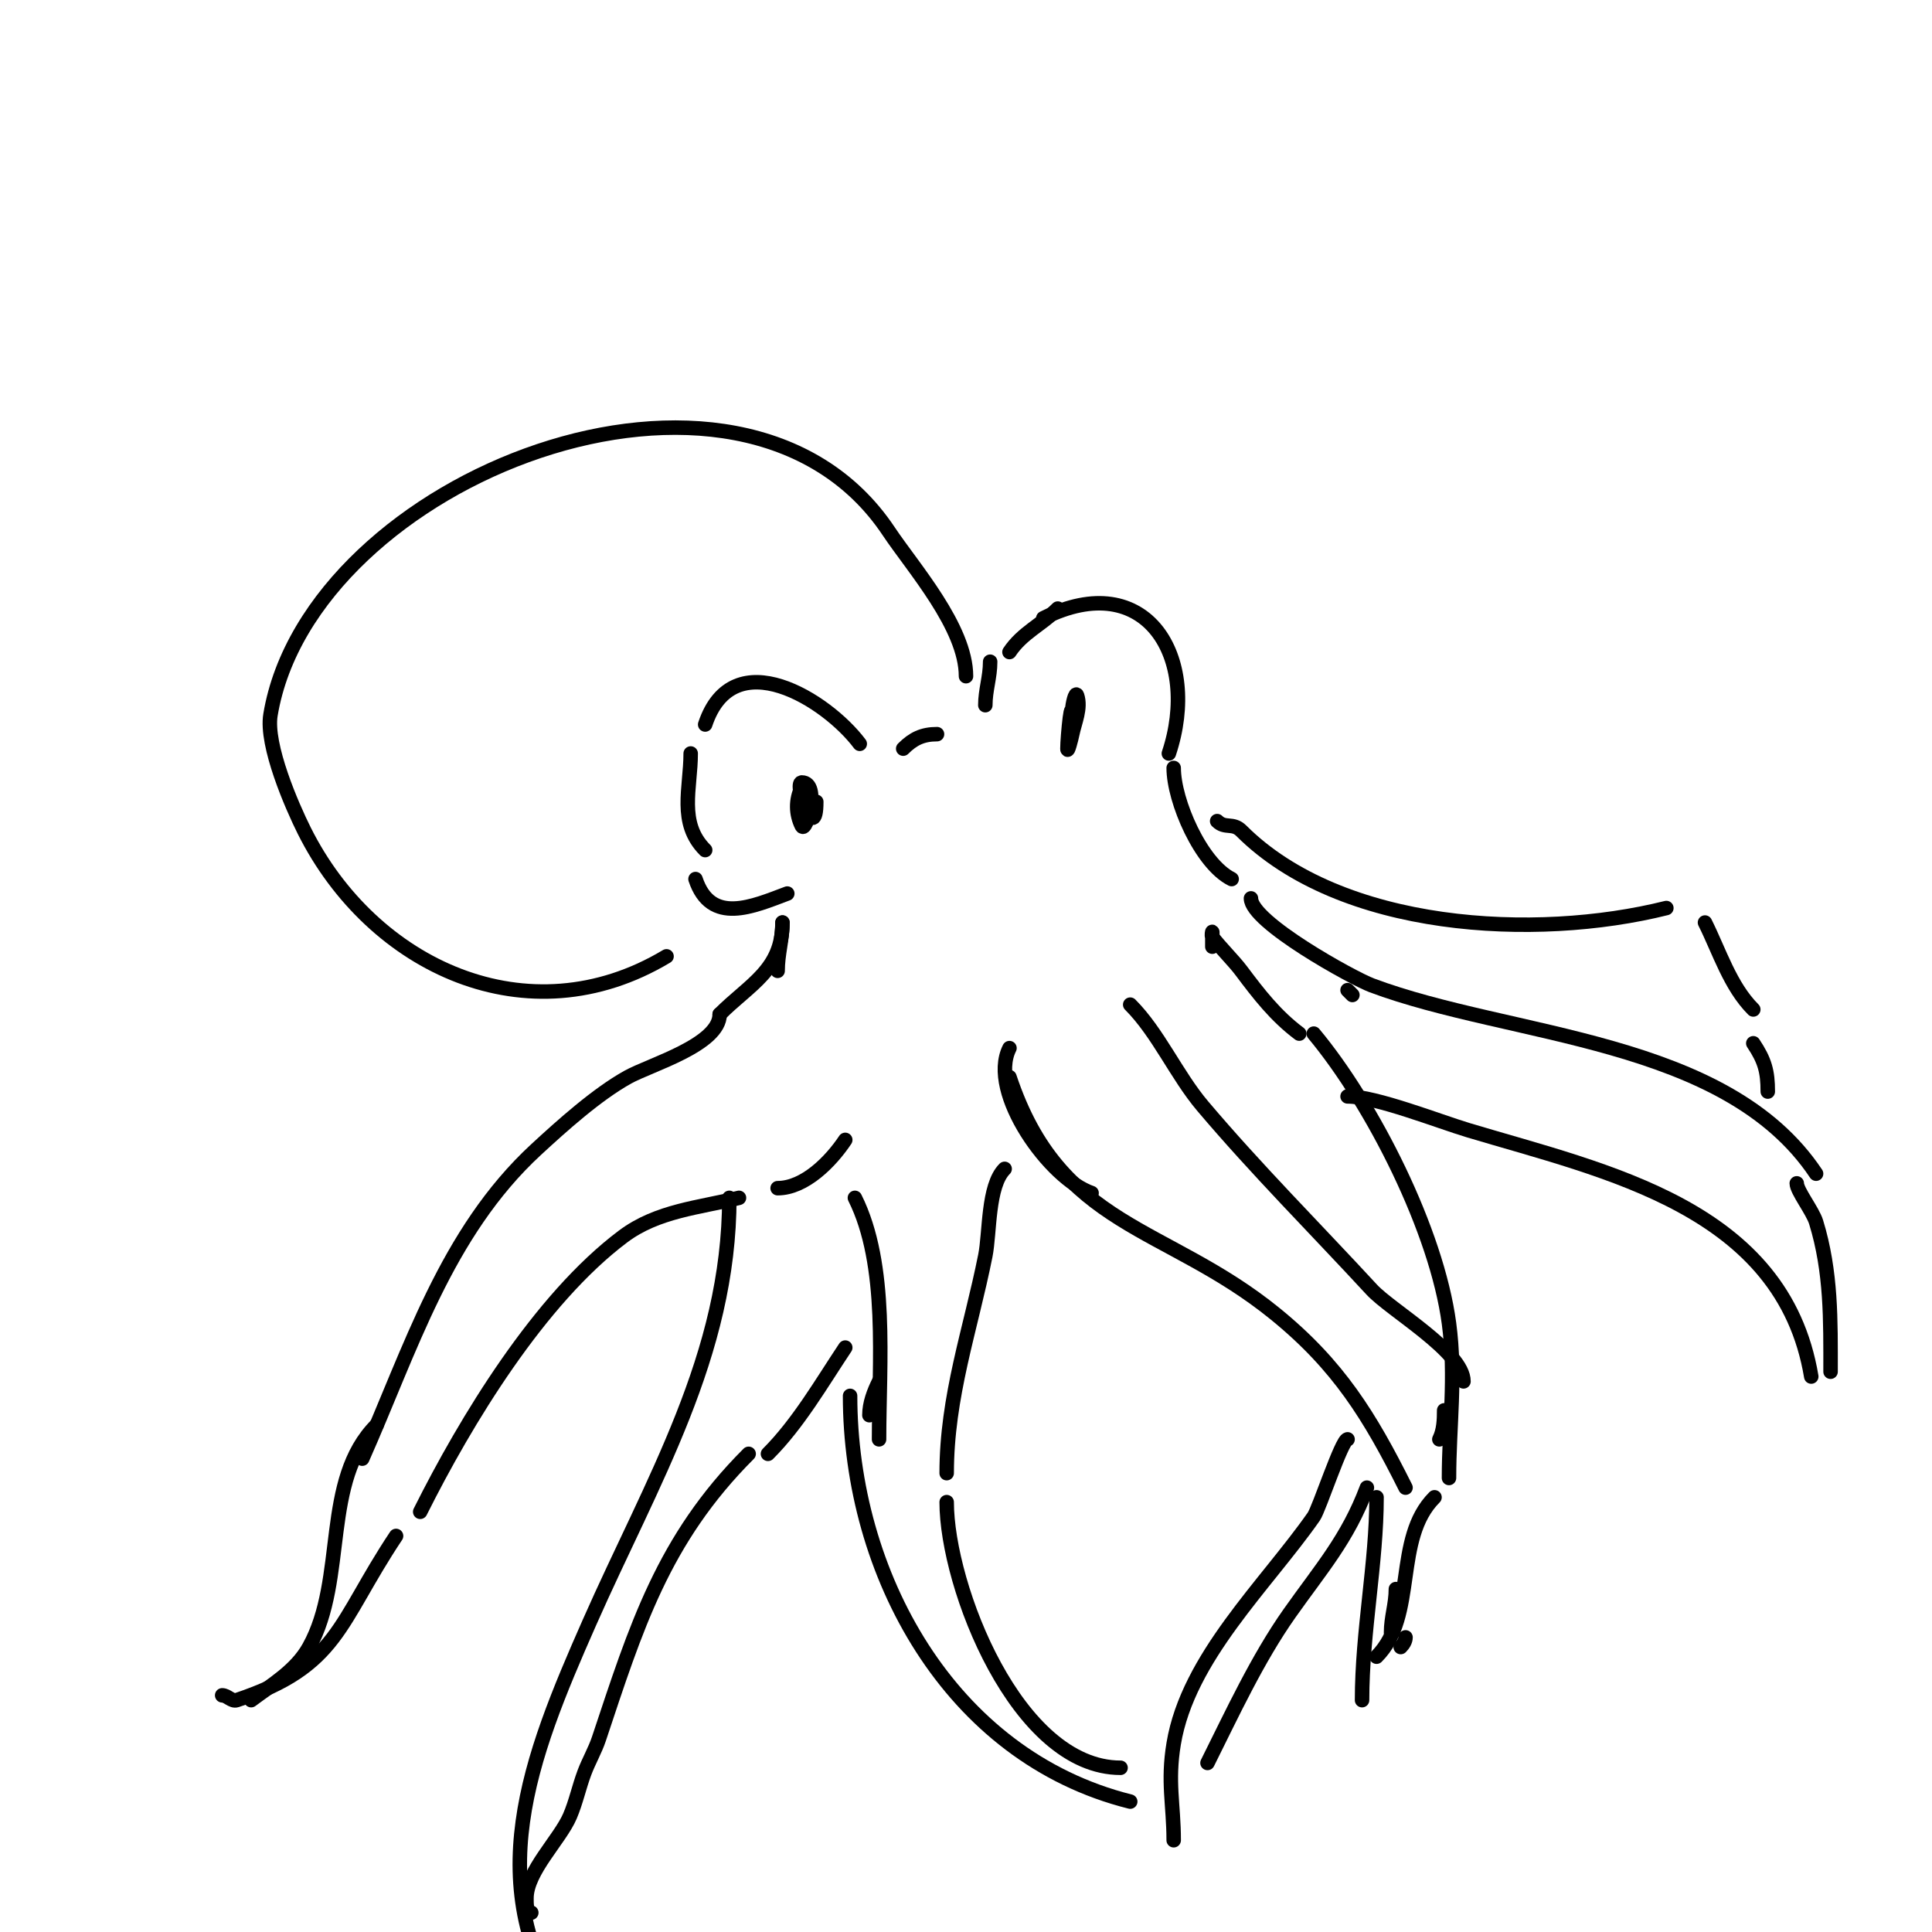 <svg viewBox='0 0 400 400' version='1.1' xmlns='http://www.w3.org/2000/svg' xmlns:xlink='http://www.w3.org/1999/xlink'><g fill='none' stroke='#000000' stroke-width='3' stroke-linecap='round' stroke-linejoin='round'><path d='M200,140c0,-10.167 -10.971,-22.456 -16,-30c-30.623,-45.935 -119.826,-11.044 -128,38c-1.049,6.296 4.46,18.92 7,24c14.085,28.169 46.36,43.184 75,26'/><path d='M146,176c-5.62,-5.62 -3,-12.846 -3,-20'/><path d='M146,150c5.778,-17.335 25.19,-5.08 32,4'/><path d='M144,182c3.199,9.597 11.865,5.676 19,3'/><path d='M187,155c2.04,-2.04 3.971,-3 7,-3'/><path d='M204,146c0,-3.103 1,-5.805 1,-9'/><path d='M209,135c2.651,-3.976 6.647,-5.647 10,-9'/><path d='M216,128c21.421,-10.711 32.594,8.218 26,28'/><path d='M162,191c0,3.472 -1,6.491 -1,10'/><path d='M162,191c0,9.78 -6.722,12.722 -13,19'/><path d='M149,210c0,6.322 -14.343,10.413 -19,13c-6.42,3.567 -13.615,10.029 -19,15c-18.712,17.273 -26.018,41.54 -36,64'/><path d='M78,295c-11.551,11.551 -6.095,31.771 -14,46c-2.709,4.876 -7.675,7.756 -12,11'/><path d='M46,351c1.054,0 2,1.333 3,1c21.152,-7.051 20.963,-15.945 33,-34'/><path d='M87,313c9.452,-18.903 24.672,-44.004 42,-57c7.148,-5.361 15.782,-5.945 24,-8'/><path d='M177,248c6.957,13.914 5,34.139 5,50'/><path d='M176,289c0,36.575 20.442,74.611 58,84'/><path d='M161,246c5.599,0 11.017,-5.525 14,-10'/><path d='M232,366c-21.435,0 -36,-37.612 -36,-55'/><path d='M196,305c0,-15.922 4.93,-29.649 8,-45c0.96,-4.8 0.471,-14.472 4,-18'/><path d='M180,293c0,-2.427 0.915,-4.829 2,-7'/><path d='M166,163c-1.306,2.612 -1.223,5.554 0,8c0.845,1.69 3.949,-9 0,-9c-1.772,0 3,13.332 3,4'/><path d='M222,150c0,-7.895 -1,2.662 -1,5c0,1.054 0.793,-1.966 1,-3c0.486,-2.428 1.874,-5.379 1,-8c-0.333,-1 -1,1.946 -1,3'/><path d='M209,217c-4.585,9.171 8.463,27.154 17,30'/><path d='M209,223c10.465,31.395 32.308,30.562 55,49c13.172,10.702 19.608,21.217 27,36'/><path d='M291,339c0,0.745 -0.473,1.473 -1,2'/><path d='M289,329c0,3.161 -1,5.839 -1,9'/><path d='M285,343c8.466,-8.466 3.41,-24.41 12,-33'/><path d='M300,306c0,-10.794 1.482,-20.886 0,-32c-2.548,-19.112 -15.719,-45.263 -28,-60'/><path d='M234,208c5.806,5.806 9.578,14.592 15,21c11.158,13.187 23.298,25.323 35,38c3.951,4.28 19,12.901 19,19'/><path d='M299,292c0,2.028 -0.093,4.186 -1,6'/><path d='M251,196c0,-1 0,-2 0,-3c0,-0.333 -0.2,0.733 0,1c1.613,2.151 4.387,4.849 6,7c3.669,4.891 7.086,9.314 12,13'/><path d='M285,310c0,13.623 -3,27.775 -3,42'/><path d='M279,205l1,1'/><path d='M259,186c0,4.921 21.095,16.535 25,18c28.851,10.819 73.261,10.892 92,39'/><path d='M279,227c5.827,0 18.895,5.168 25,7c28.554,8.566 65.168,16.008 71,51'/><path d='M372,245c0,1.527 3.29,5.694 4,8c3.18,10.334 3,20.352 3,31'/><path d='M279,298c-1.196,0 -5.865,14.379 -7,16c-9.932,14.189 -26.028,29.167 -29,47c-1.329,7.976 0,12.599 0,20'/><path d='M250,365c5.142,-10.285 10.331,-21.552 17,-31c6.531,-9.253 12.014,-15.371 16,-26'/><path d='M151,248c0,32.602 -16.129,58.825 -29,88c-12.257,27.783 -23.11,54.699 -4,82'/><path d='M110,396c-1.054,0 -1,-1.946 -1,-3c0,-5.549 6.915,-12.134 9,-17c1.246,-2.907 1.89,-6.039 3,-9c0.891,-2.377 2.197,-4.592 3,-7c7.686,-23.058 13.242,-41.242 31,-59'/><path d='M159,301c6.282,-6.282 11.077,-14.616 16,-22'/><path d='M243,159c0,6.806 5.613,19.807 12,23'/><path d='M252,170c1.641,1.641 3.246,0.246 5,2c20.621,20.621 60.848,22.788 88,16'/><path d='M353,191c2.97,5.94 5.195,13.195 10,18'/><path d='M363,216c2.387,3.581 3,5.834 3,10'/></g>
</svg>
